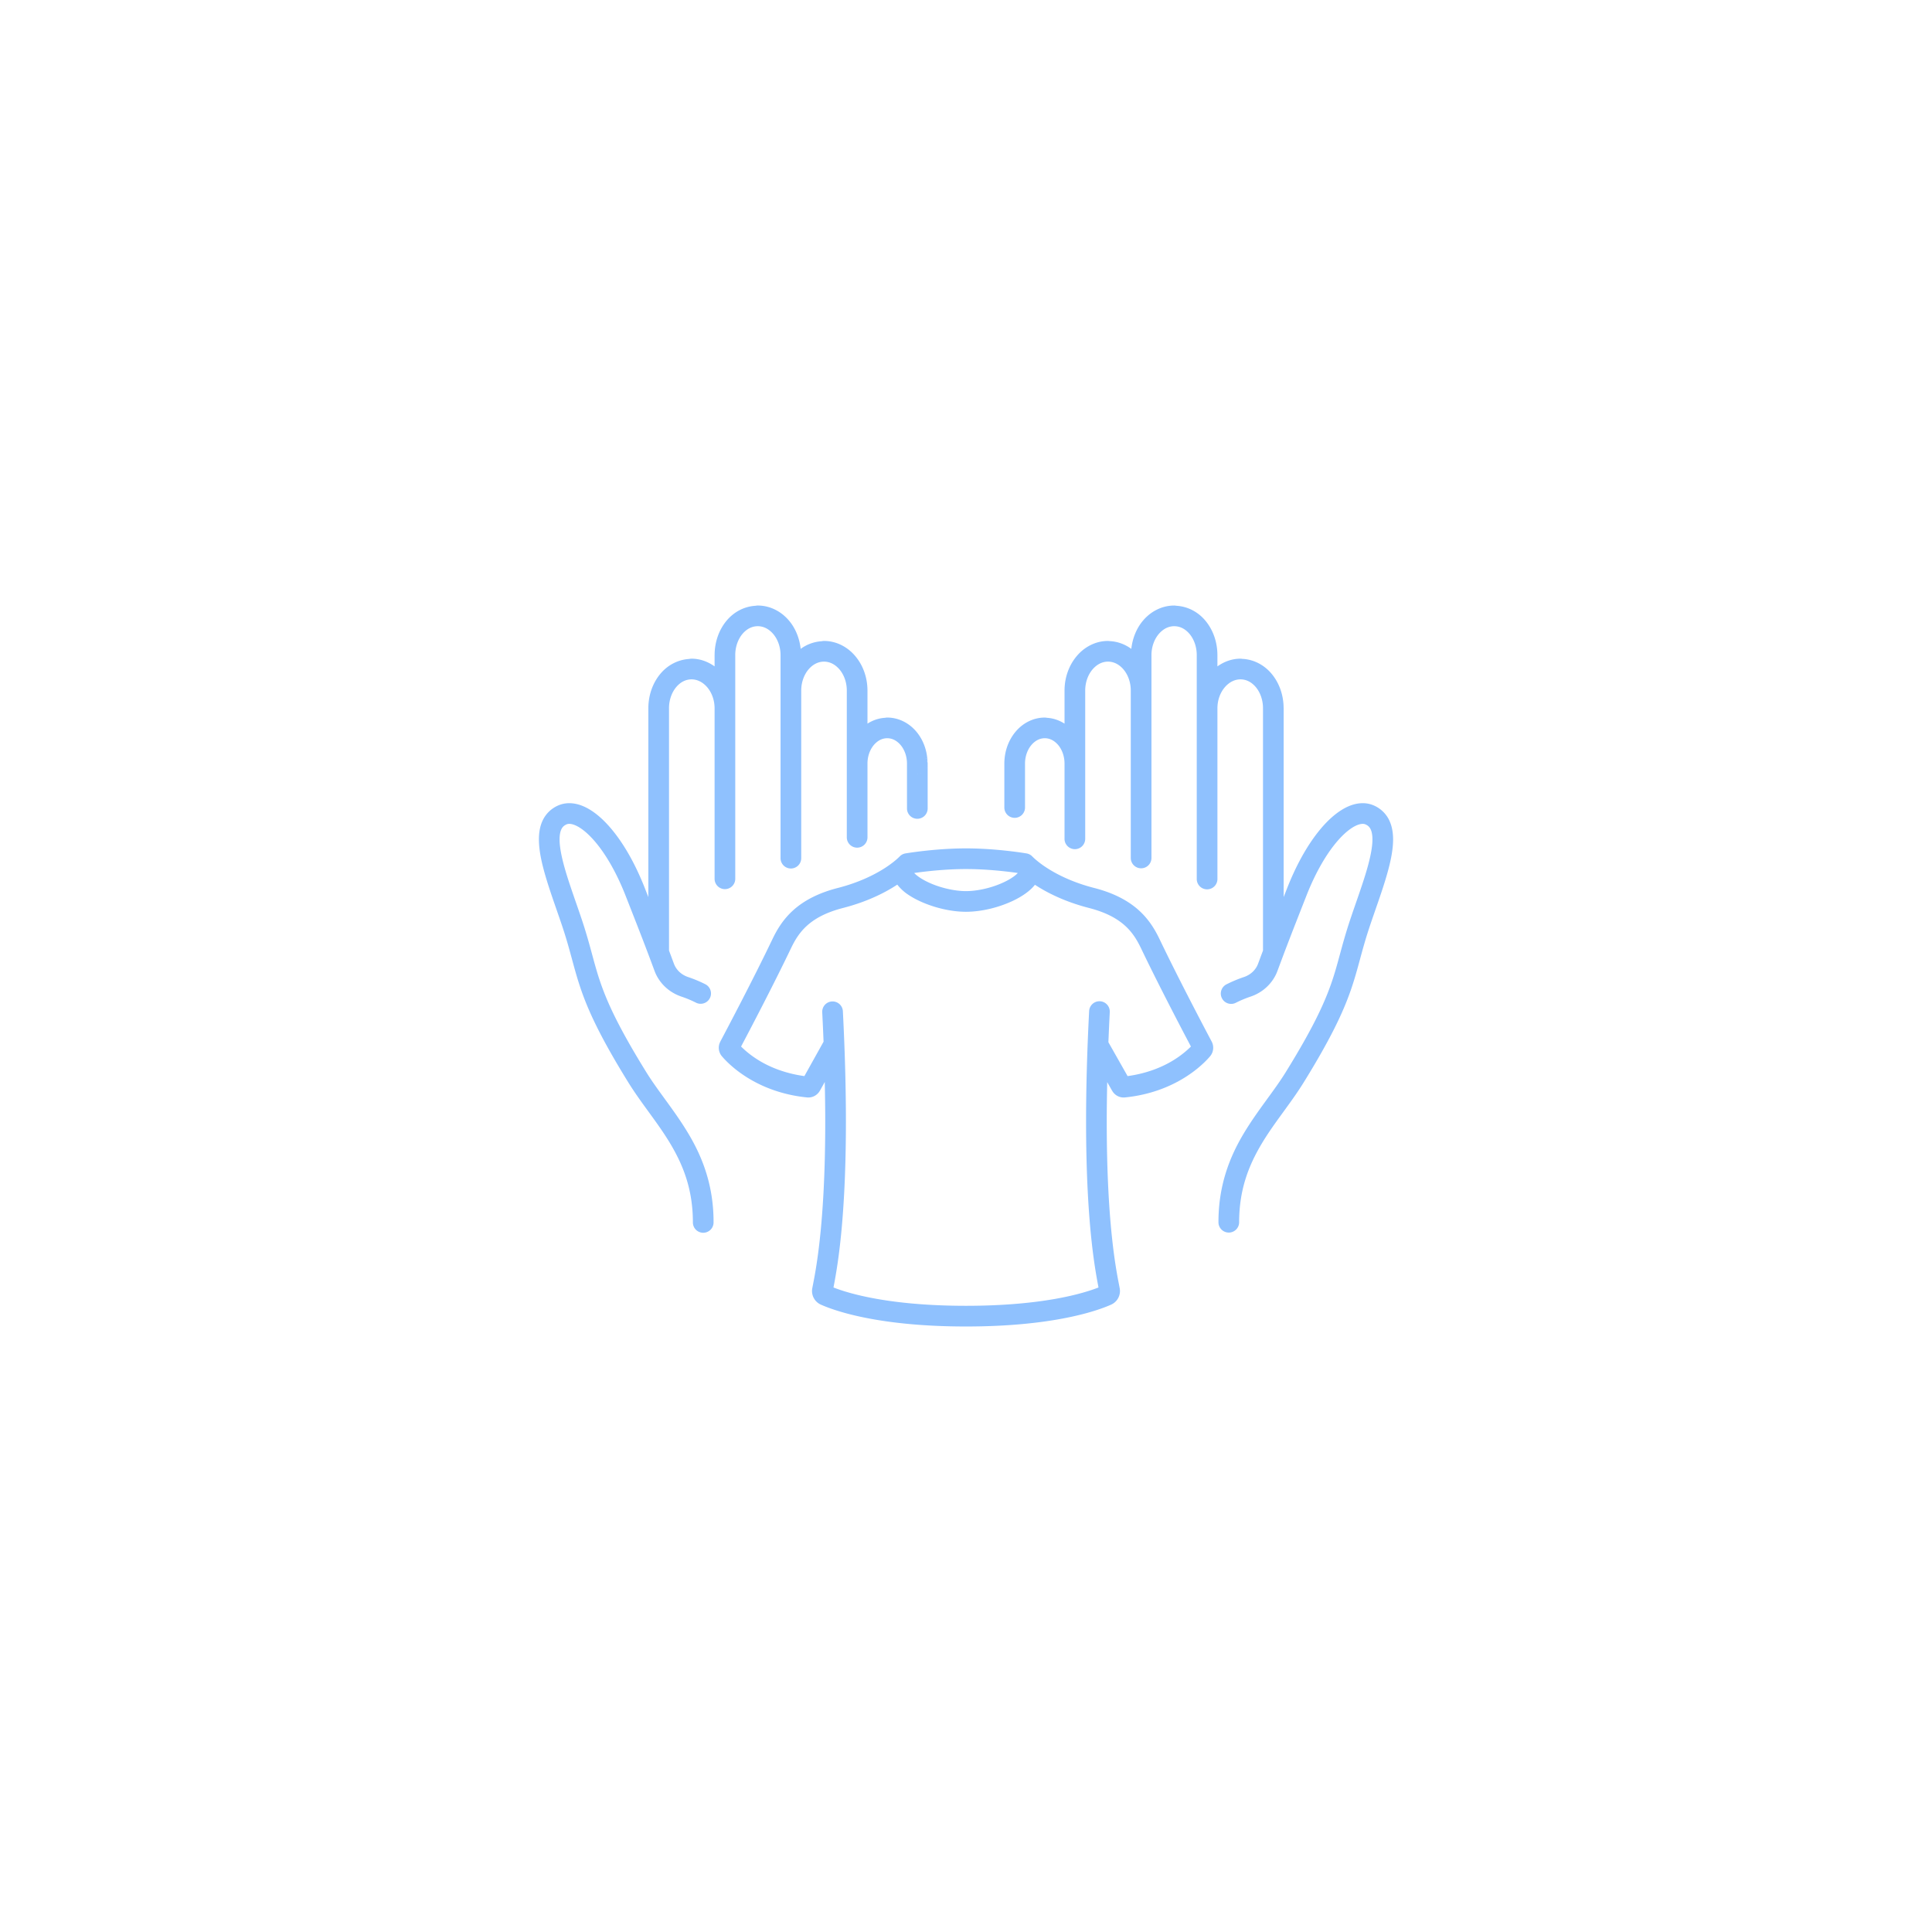 <svg xmlns="http://www.w3.org/2000/svg" width="500" height="500" viewBox="0 0 500 500" xml:space="preserve" fill="#8fc1fe"><path d="M359.511 212.242a7.869 7.869 0 0 0-3.775-3.702 7.114 7.114 0 0 0-3.07-.678c-1.926.006-3.75.689-5.482 1.767-2.6 1.629-5.085 4.196-7.474 7.592-2.378 3.397-4.634 7.639-6.596 12.636-.327.83-.61 1.56-.903 2.302V183.33l-.011-.105c-.019-3.371-1.14-6.474-3.078-8.811-1.866-2.261-4.608-3.784-7.696-3.902l.002-.019-.365-.025-.011-.001H321.039c-2.223-.003-4.256.773-5.973 1.993v-2.907c-.005-3.403-1.133-6.539-3.089-8.897-1.825-2.213-4.503-3.706-7.515-3.88l.002-.008-.494-.059h-.077v-.002l-.058.002v.005c-3.221.017-6.091 1.589-8.045 3.922-1.658 1.973-2.695 4.514-3.007 7.291-1.63-1.188-3.573-1.935-5.692-2.008l.002-.018-.318-.021-.01-.001v.001l-.011-.001h-.006c-3.244-.004-6.138 1.58-8.103 3.928-1.979 2.352-3.141 5.492-3.146 8.909v8.562c-1.343-.859-2.875-1.406-4.539-1.509v-.008l-.495-.06h-.076v-.001l-.059.001v.006c-3.004.017-5.674 1.484-7.488 3.648-1.838 2.184-2.909 5.091-2.918 8.252v11.322a2.676 2.676 0 1 0 5.351 0v-11.314c0-1.942.674-3.652 1.656-4.811.996-1.164 2.191-1.749 3.455-1.754l.011.001c1.269.004 2.462.593 3.454 1.755.978 1.159 1.648 2.868 1.648 4.808v19.422a2.676 2.676 0 1 0 5.351 0V178.72c0-2.196.764-4.138 1.886-5.464 1.138-1.331 2.525-2.022 4.01-2.027l.014.001c1.485.005 2.873.696 4.008 2.029 1.119 1.327 1.88 3.268 1.875 5.465h.002V222.04a2.676 2.676 0 1 0 5.352 0v-52.491c0-2.195.764-4.138 1.885-5.464 1.138-1.332 2.525-2.021 4.01-2.027l.012.002c1.482.006 2.844.69 3.963 2.018 1.103 1.321 1.854 3.267 1.851 5.476V227.434a2.676 2.676 0 1 0 5.351 0v-44.122c0-2.188.771-4.127 1.912-5.456 1.152-1.338 2.575-2.037 4.061-2.038h.008c1.482.007 2.844.689 3.963 2.017 1.103 1.322 1.854 3.268 1.851 5.478V246.001c-.403 1.068-.813 2.17-1.269 3.401-.599 1.615-1.923 2.862-3.652 3.45a33.933 33.933 0 0 0-4.535 1.896 2.675 2.675 0 0 0 2.423 4.771 28.738 28.738 0 0 1 3.818-1.597c3.157-1.061 5.771-3.447 6.962-6.662 2.42-6.53 3.715-9.837 7.488-19.447 2.428-6.205 5.33-11.039 8.076-14.198 1.369-1.58 2.699-2.734 3.842-3.444 1.148-.719 2.072-.963 2.652-.955.32.001.553.058.784.164.669.333.964.652 1.256 1.216.279.561.477 1.448.474 2.648.011 2.268-.713 5.512-1.824 9.101-1.104 3.601-2.563 7.577-3.899 11.56-2.341 6.992-3.115 11.428-4.961 16.684-1.844 5.272-4.813 11.666-11.687 22.779-3.149 5.114-7.443 10.083-11.051 16.164-3.603 6.073-6.438 13.356-6.426 22.78a2.676 2.676 0 1 0 5.352 0c.013-8.358 2.403-14.486 5.68-20.058 3.275-5.563 7.52-10.472 10.996-16.071 6.982-11.286 10.185-18.096 12.186-23.829 2.004-5.75 2.755-10.125 4.982-16.747 1.306-3.89 2.777-7.893 3.944-11.691 1.159-3.809 2.046-7.386 2.06-10.671-.011-1.74-.264-3.437-1.024-5.003zm-44.446-42.679zM190.284 227.433v-57.861l-.002-.02c-.003-2.206.748-4.153 1.851-5.475 1.122-1.327 2.48-2.012 3.966-2.018a.008.008 0 0 0 .005-.002c1.485.006 2.876.695 4.014 2.027 1.124 1.326 1.888 3.27 1.888 5.468v52.488a2.676 2.676 0 1 0 5.351 0v-43.346c.008-2.183.761-4.114 1.878-5.435 1.132-1.333 2.521-2.024 4.007-2.029l.009-.001c1.484.004 2.877.695 4.016 2.027 1.121 1.326 1.885 3.268 1.885 5.468v37.922a2.676 2.676 0 1 0 5.351 0V197.614c-.005-1.939.669-3.648 1.646-4.808.993-1.163 2.188-1.751 3.455-1.755l.008-.001c1.27.005 2.465.59 3.457 1.754.982 1.158 1.656 2.867 1.656 4.81l.003 11.558a2.676 2.676 0 1 0 5.351 0c-.003-5.627-.003-8.518-.003-10.003V197.608l-.002-.03v-.026l-.003-.085-.016-.177-.006-.05-.005.001c-.087-3.017-1.122-5.789-2.886-7.886-1.814-2.165-4.492-3.636-7.5-3.65v-.004l-.05-.001v.003h-.011v-.002c-.008 0-.016.003-.023.003l-.216.008-.295.054c-1.672.099-3.212.648-4.561 1.509v-8.555c-.008-3.422-1.167-6.562-3.149-8.915-1.964-2.346-4.858-3.93-8.102-3.926H213.234c-.081.011-.202-.015-.571.069a10.257 10.257 0 0 0-5.445 1.978c-.311-2.78-1.348-5.32-3.007-7.292-1.956-2.334-4.832-3.908-8.056-3.922v-.004l-.05-.002v.003h-.011v-.001l-.025.002-.214.008-.292.055c-3.023.165-5.709 1.661-7.541 3.882-1.946 2.346-3.07 5.463-3.081 8.844h-.006v.054l.003.019h-.003v2.888c-1.717-1.218-3.749-1.996-5.972-1.993h-.016l-.261.013c-.085.016-.192.024-.351.061-2.988.189-5.643 1.672-7.457 3.872-1.948 2.348-3.07 5.462-3.086 8.845h-.003l-.003.055h.006v.019h-.003v48.828l-.903-2.302c-2.619-6.664-5.75-11.977-9.021-15.75-1.641-1.886-3.315-3.394-5.051-4.477-1.732-1.077-3.56-1.761-5.482-1.767a7.15 7.15 0 0 0-3.07.678 7.865 7.865 0 0 0-3.776 3.701c-.763 1.566-1.016 3.264-1.016 5 .01 3.285.897 6.862 2.059 10.671 1.167 3.799 2.639 7.802 3.945 11.692 2.228 6.621 2.978 10.996 4.979 16.746 2.004 5.732 5.203 12.543 12.187 23.829 3.479 5.6 7.721 10.509 10.996 16.071 3.278 5.571 5.669 11.699 5.683 20.058a2.676 2.676 0 1 0 5.351 0c.013-9.424-2.823-16.707-6.428-22.78-3.604-6.081-7.901-11.05-11.052-16.164-6.872-11.113-9.84-17.505-11.686-22.779-1.844-5.256-2.617-9.691-4.958-16.684-1.338-3.984-2.797-7.959-3.902-11.56-1.111-3.591-1.836-6.833-1.825-9.101-.002-1.202.195-2.088.475-2.648.292-.563.587-.881 1.258-1.216.232-.106.461-.163.782-.164.579-.008 1.504.236 2.651.955 1.72 1.063 3.837 3.138 5.922 6.122 2.092 2.983 4.174 6.866 5.999 11.521 3.773 9.61 5.069 12.917 7.486 19.446 1.192 3.216 3.808 5.603 6.959 6.661a28.49 28.49 0 0 1 3.821 1.599 2.676 2.676 0 0 0 2.422-4.771 33.81 33.81 0 0 0-4.537-1.898c-1.725-.586-3.049-1.833-3.649-3.448-.455-1.23-.866-2.331-1.267-3.398v-62.672l-.002-.019c-.003-2.21.748-4.155 1.854-5.478 1.119-1.327 2.478-2.01 3.963-2.017h.008c1.485.001 2.907.7 4.061 2.038 1.138 1.331 1.911 3.269 1.911 5.456v44.122a2.673 2.673 0 1 0 5.348 0zm47.113-27.147v-.023c.118 0 .236.011.353-.006a3.805 3.805 0 0 1-.353.029zm.421-.034c.222-.035.438-.105.647-.197-.013.004-.025.019-.039.023a2.79 2.79 0 0 1-.608.174zm1.917-1.378a3.27 3.27 0 0 0 .143-.313c-.031.08-.048.157-.087.239-.013.029-.042.046-.056.074zm.335-1.204a2.714 2.714 0 0 1-.093.605c.053-.203.087-.414.09-.633 0 .011.003.018.003.028zm-.034-.428-.037.006c-.031-.217-.048-.438-.129-.641.021.053.039.093.063.157.04.123.077.286.103.478zm-.182-.671c-.048-.116-.143-.204-.209-.313l.043-.025c.047.081.106.196.166.338zm-9.74-5.601.005.032-.005-.032zm-33.505-28.993.008.031-.008-.031zm-6.335 7.511h.008-.008z"/><path d="M186.851 273.39v-.003l-.005-.004z"/><path d="M300.151 243.172c-1.101-2.305-2.625-5.025-5.29-7.468-2.662-2.449-6.404-4.553-11.694-5.902-5.661-1.454-9.706-3.546-12.313-5.243a26.42 26.42 0 0 1-2.85-2.119c-.3-.261-.516-.464-.647-.593l-.137-.136-.021-.023-.003.003a2.658 2.658 0 0 0-1.509-.823c-.084-.011-7.539-1.304-15.688-1.308-8.147.004-15.604 1.297-15.691 1.308-.582.1-1.106.389-1.509.821l-.011.01v.001c-.121.122-5.05 5.304-15.957 8.103-5.287 1.35-9.031 3.453-11.691 5.902-2.665 2.442-4.191 5.163-5.292 7.468-4.964 10.381-11.992 23.673-13.4 26.327-.003.001-.003.004-.003.005l-.021.041.005.003a3.395 3.395 0 0 0 .421 3.838c.88 1.033 3.065 3.34 6.693 5.574 3.632 2.236 8.727 4.389 15.31 5.053l.04.004.303.013c1.25 0 2.396-.687 3.002-1.776l.002.003.016-.026c0-.002.003-.002.003-.006l1.229-2.207c.076 3.601.124 7.043.124 10.213 0 13.885-.669 23.747-1.417 30.588-.753 6.858-1.568 10.618-1.938 12.588l.005-.022a3.849 3.849 0 0 0 2.207 4.245c3.341 1.5 14.704 5.665 37.57 5.664 22.869.001 34.231-4.164 37.575-5.664a3.853 3.853 0 0 0 2.216-4.162l-.01-.063c-.369-1.968-1.186-5.728-1.938-12.586-.748-6.841-1.417-16.703-1.417-30.588 0-3.16.048-6.594.121-10.183l1.262 2.225.008-.004a3.418 3.418 0 0 0 2.986 1.762l.32-.015.024-.002c6.58-.664 11.678-2.816 15.307-5.053 3.636-2.236 5.821-4.546 6.701-5.578l.019-.022a3.433 3.433 0 0 0 .403-3.815c-1.36-2.568-8.434-15.944-13.425-26.375zm-39.88-17.644c1.301.147 2.362.289 3.142.402-.279.292-.65.62-1.105.945-1.364.987-3.418 1.967-5.641 2.649-2.223.689-4.621 1.095-6.667 1.093-3.12.013-7.047-.962-9.943-2.367-1.45-.693-2.644-1.497-3.344-2.191-.048-.047-.074-.084-.116-.13 2.434-.352 7.815-1.021 13.403-1.02 3.794 0 7.515.31 10.271.619zm43.382 48.876c-2.82 1.731-6.754 3.388-11.834 4.09l-4.966-8.764a723.9 723.9 0 0 1 .353-7.746 2.674 2.674 0 1 0-5.34-.275c-.563 10.965-.79 20.409-.79 28.521 0 14.055.677 24.117 1.448 31.17.638 5.819 1.346 9.607 1.77 11.798-3.844 1.509-14.377 4.742-34.294 4.743-19.923-.001-30.456-3.236-34.295-4.743.421-2.19 1.132-5.978 1.77-11.798.771-7.053 1.448-17.115 1.448-31.17 0-8.111-.227-17.556-.785-28.521a2.676 2.676 0 0 0-5.345.275c.134 2.625.247 5.152.345 7.604l-4.963 8.904c-5.077-.704-9.009-2.357-11.826-4.088-2.146-1.318-3.637-2.643-4.558-3.564 2.246-4.248 8.362-15.91 12.884-25.359.987-2.061 2.128-4.036 4.084-5.836 1.959-1.792 4.79-3.472 9.403-4.661 6.386-1.638 11.009-4.039 14.051-6.042a12.247 12.247 0 0 0 2.354 2.274c2.015 1.444 4.509 2.588 7.187 3.422 2.678.825 5.526 1.328 8.247 1.331 4.145-.014 8.597-1.147 12.263-2.896 1.832-.886 3.465-1.92 4.773-3.194.287-.283.553-.586.806-.898 3.044 1.994 7.652 4.376 13.998 6.003 4.613 1.189 7.444 2.869 9.403 4.661 1.956 1.8 3.094 3.775 4.084 5.836 4.519 9.449 10.636 21.111 12.882 25.359-.92.922-2.41 2.246-4.557 3.564z"/></svg>